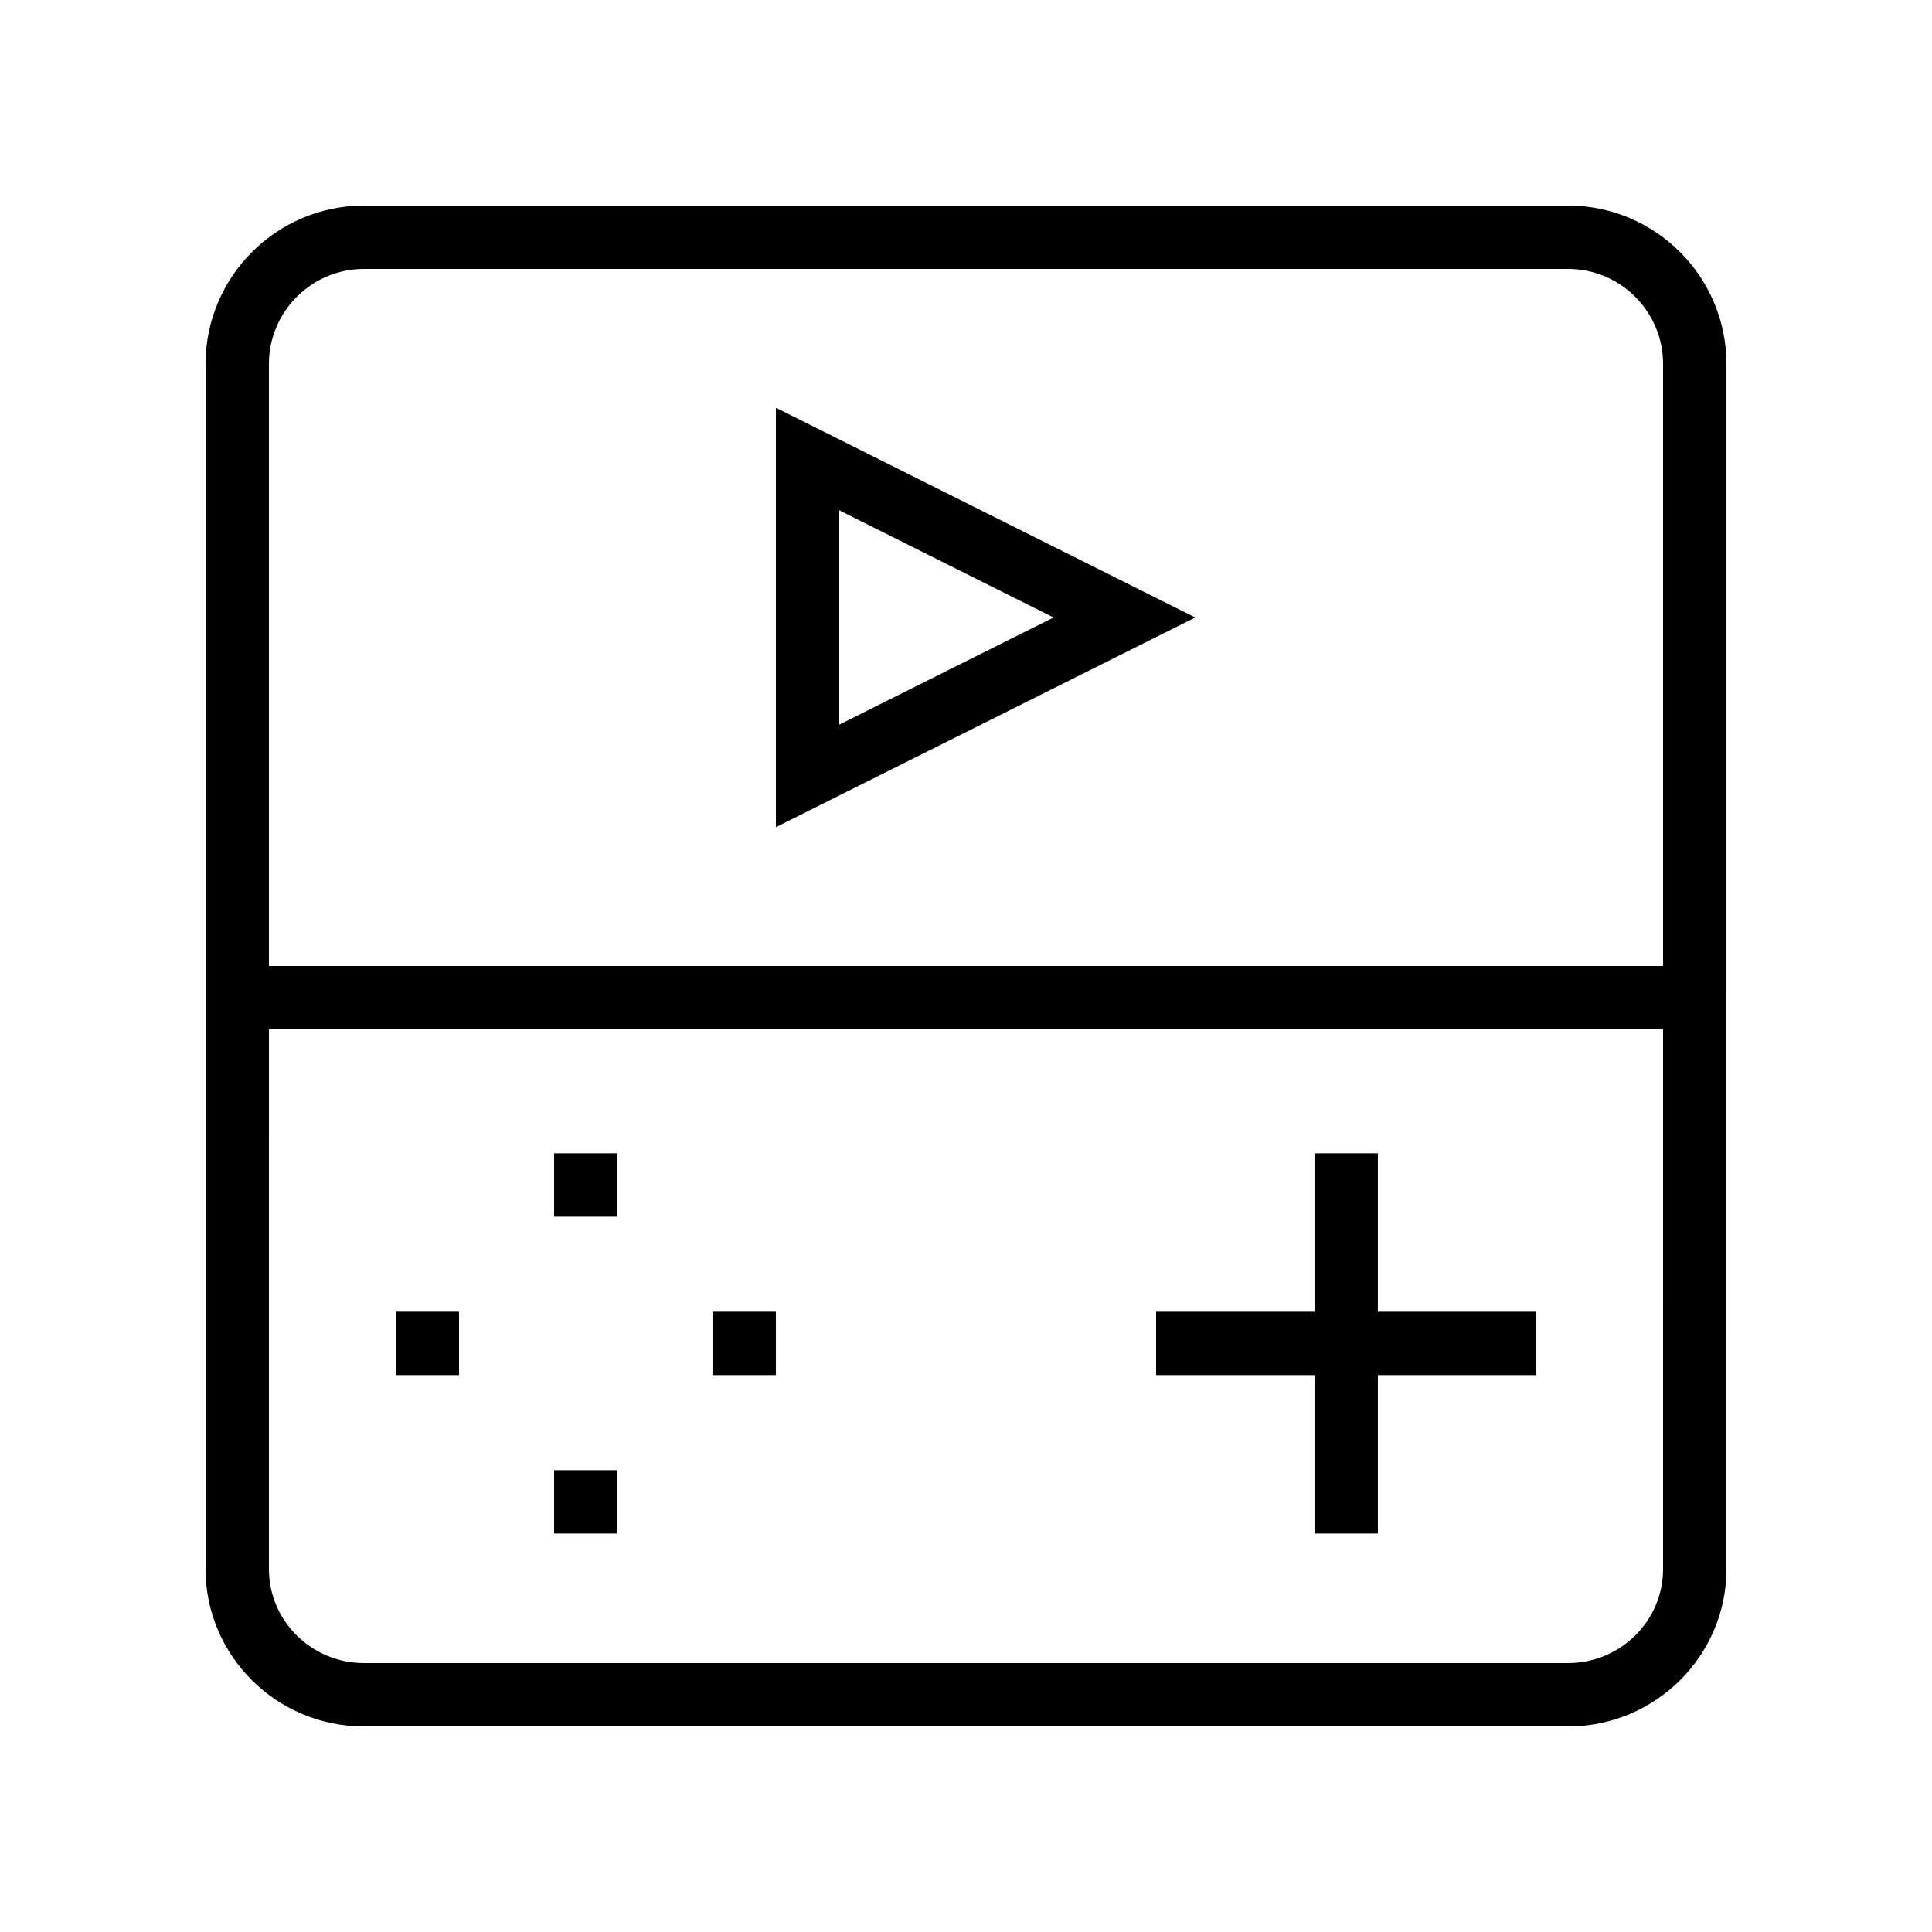 <?xml version="1.0" encoding="UTF-8"?>
<!-- Uploaded to: SVG Repo, www.svgrepo.com, Generator: SVG Repo Mixer Tools -->
<svg fill="#000000" width="800px" height="800px" version="1.1" viewBox="144 144 512 512" xmlns="http://www.w3.org/2000/svg">
 <g>
  <path d="m492.36 550.4h16.793v-41.984h41.984v-16.793h-41.984v-41.984h-16.793v41.984h-41.984v16.793h41.984z"/>
  <path d="m290.84 449.64h16.793v16.793h-16.793z"/>
  <path d="m290.84 533.61h16.793v16.793h-16.793z"/>
  <path d="m332.82 491.62h16.793v16.793h-16.793z"/>
  <path d="m248.86 491.62h16.793v16.793h-16.793z"/>
  <path d="m559.54 198.48h-319.08c-23.148 0-41.984 18.836-41.984 41.984v319.35c0 23 18.836 41.715 41.984 41.715h319.08c23.148 0 41.984-18.711 41.984-41.715l0.004-151.41v-167.94c0-23.148-18.836-41.984-41.984-41.984zm25.191 361.33c0 13.742-11.301 24.918-25.191 24.918h-319.08c-13.891 0-25.191-11.176-25.191-24.918l0.004-143.02h369.46zm-369.46-159.81v-159.54c0-13.891 11.301-25.191 25.191-25.191h319.08c13.891 0 25.191 11.301 25.191 25.191v159.54z"/>
  <path d="m349.62 363.21 111.14-55.57-111.14-55.574zm16.793-83.969 56.797 28.398-56.797 28.395z"/>
 </g>
</svg>